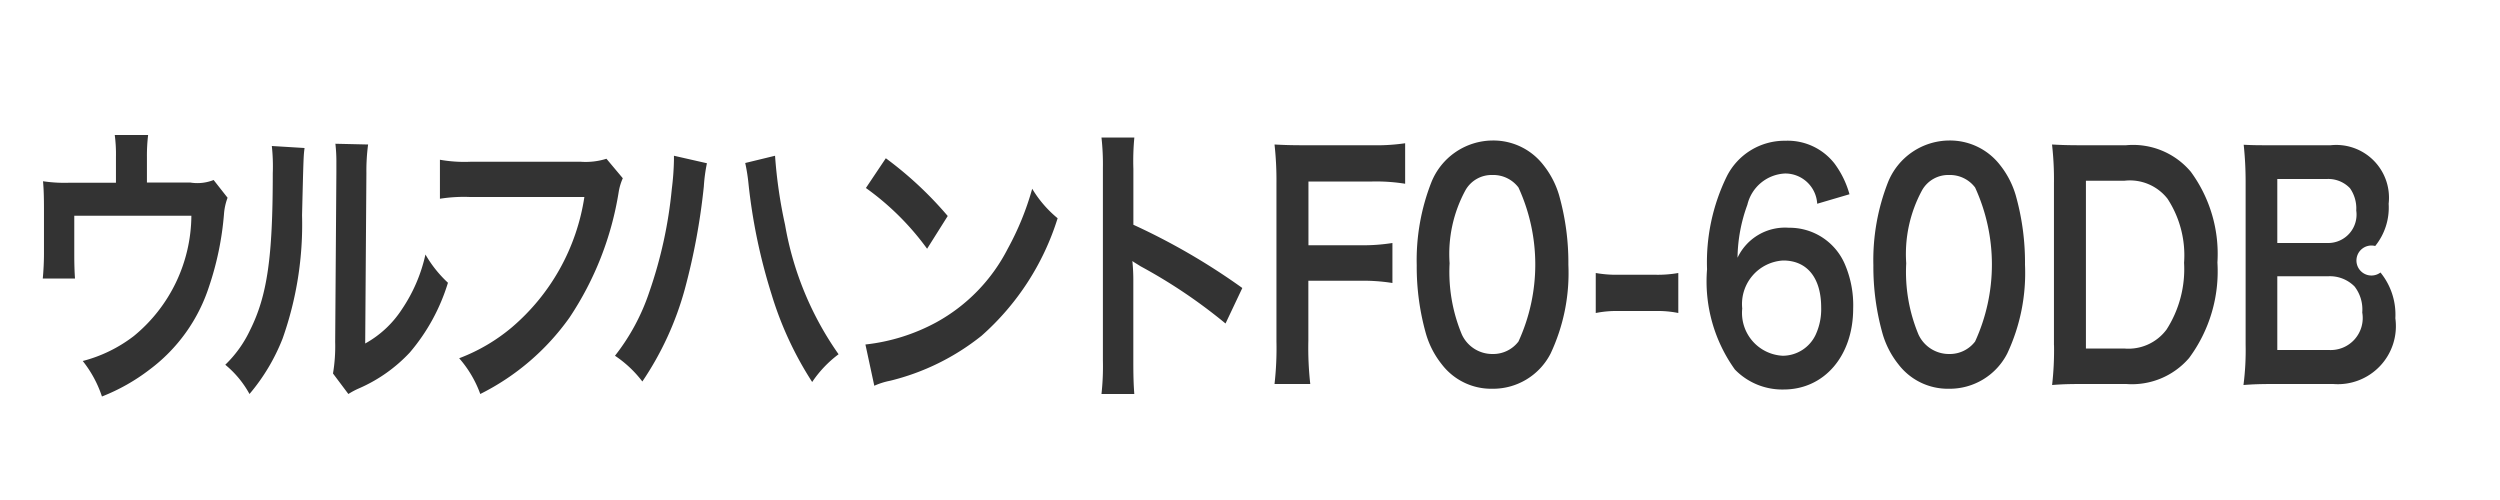 <svg xmlns="http://www.w3.org/2000/svg" width="100" height="20" viewBox="0 0 100 20">
  <defs>
    <style>
      .cls-1 {
        fill: #333;
        fill-rule: evenodd;
      }
    </style>
  </defs>
  <g id="chara_ginro_bey02_txt">
    <path id="ウルフハントF0-60DB" class="cls-1" d="M159.545,1373.2a1.755,1.755,0,0,1-.941.1h-1.727v-1.03a6.928,6.928,0,0,1,.048-0.87H155.59a5.8,5.8,0,0,1,.048.88v1.03h-1.881a5.785,5.785,0,0,1-1.036-.06c0.029,0.33.038,0.64,0.038,1.14v1.74c0,0.34-.019.71-0.048,1.01H154q-0.029-.405-0.029-0.96v-1.55h4.684a6.275,6.275,0,0,1-2.3,4.81,5.688,5.688,0,0,1-2.045,1,4.591,4.591,0,0,1,.768,1.42,7.806,7.806,0,0,0,1.91-1.08,6.722,6.722,0,0,0,2.371-3.31,12.082,12.082,0,0,0,.6-2.9,2.318,2.318,0,0,1,.144-0.66Zm2.328-1.36a7.538,7.538,0,0,1,.038,1.09c0,3.36-.22,4.9-0.911,6.28a4.7,4.7,0,0,1-.989,1.38,4,4,0,0,1,.969,1.17,7.862,7.862,0,0,0,1.325-2.22,13.676,13.676,0,0,0,.777-4.93c0.058-2.35.058-2.35,0.1-2.69Zm2.543-.09a6.412,6.412,0,0,1,.039.79v0.36l-0.048,6.77a6.628,6.628,0,0,1-.087,1.27l0.615,0.82a3.061,3.061,0,0,1,.412-0.22,6.119,6.119,0,0,0,2.045-1.44,7.79,7.79,0,0,0,1.526-2.79,4.8,4.8,0,0,1-.9-1.13,6.339,6.339,0,0,1-.941,2.19,4.134,4.134,0,0,1-1.469,1.37l0.048-6.82a8.024,8.024,0,0,1,.068-1.14Zm10.842,0.6a2.755,2.755,0,0,1-1.027.12h-4.406a5.6,5.6,0,0,1-1.228-.08v1.56a6.144,6.144,0,0,1,1.209-.07h4.569a8.527,8.527,0,0,1-2.908,5.22,7.259,7.259,0,0,1-2.1,1.23,4.467,4.467,0,0,1,.844,1.43,9.678,9.678,0,0,0,3.571-3.06,12.614,12.614,0,0,0,1.967-5.03,2.218,2.218,0,0,1,.163-0.54Zm2.7-.12v0.17a10.8,10.8,0,0,1-.086,1.16,17.629,17.629,0,0,1-.9,4.12,8.436,8.436,0,0,1-1.373,2.55,4.551,4.551,0,0,1,1.095,1.03,12.433,12.433,0,0,0,1.7-3.7,25.978,25.978,0,0,0,.759-4.1,6.616,6.616,0,0,1,.124-0.93Zm2.851,0.29a7.322,7.322,0,0,1,.134.86,22.647,22.647,0,0,0,.912,4.37,13.854,13.854,0,0,0,1.632,3.53,4.548,4.548,0,0,1,1.056-1.11,12.753,12.753,0,0,1-2.141-5.18,19,19,0,0,1-.4-2.76Zm4.827,1a10.714,10.714,0,0,1,2.448,2.43l0.825-1.31a14.665,14.665,0,0,0-2.476-2.31Zm0.336,7.91a2.922,2.922,0,0,1,.634-0.2,9.439,9.439,0,0,0,3.657-1.8,10.4,10.4,0,0,0,3.042-4.7,4.564,4.564,0,0,1-1.017-1.18,11.24,11.24,0,0,1-.979,2.4,6.98,6.98,0,0,1-2.851,2.94,7.7,7.7,0,0,1-2.841.89Zm10.4,0.33c-0.029-.4-0.039-0.71-0.039-1.34v-3.16a7.759,7.759,0,0,0-.038-0.82c0.077,0.06.106,0.07,0.326,0.21a21.142,21.142,0,0,1,3.4,2.29l0.672-1.42a26.278,26.278,0,0,0-4.358-2.53v-2.23a9.921,9.921,0,0,1,.039-1.26h-1.315a9.687,9.687,0,0,1,.057,1.22v7.69a10.217,10.217,0,0,1-.057,1.35h1.315Zm6.966-4.53h2.054a7.417,7.417,0,0,1,1.305.09v-1.6a7.5,7.5,0,0,1-1.305.09h-2.054v-2.55h2.553a7.251,7.251,0,0,1,1.315.09v-1.62a7.93,7.93,0,0,1-1.315.08H203.2c-0.586,0-.826-0.01-1.219-0.03a13.019,13.019,0,0,1,.077,1.56v6.32a12.676,12.676,0,0,1-.077,1.7h1.43a12.92,12.92,0,0,1-.077-1.73v-2.4Zm7.355,4.32a2.587,2.587,0,0,0,2.332-1.41,7.564,7.564,0,0,0,.71-3.55,9.944,9.944,0,0,0-.374-2.79,3.55,3.55,0,0,0-.634-1.21,2.528,2.528,0,0,0-2.025-.97,2.659,2.659,0,0,0-2.447,1.67,8.535,8.535,0,0,0-.586,3.32,9.845,9.845,0,0,0,.375,2.76,3.53,3.53,0,0,0,.633,1.21A2.484,2.484,0,0,0,210.689,1381.55Zm0.009-1.39a1.34,1.34,0,0,1-1.228-.78,6.49,6.49,0,0,1-.49-2.85,5.335,5.335,0,0,1,.634-2.92,1.2,1.2,0,0,1,1.075-.61,1.263,1.263,0,0,1,1.046.5,7.394,7.394,0,0,1,0,6.16A1.27,1.27,0,0,1,210.7,1380.16Zm4.13-1.64a4.223,4.223,0,0,1,.9-0.08h1.488a4.2,4.2,0,0,1,.912.08v-1.6a4.727,4.727,0,0,1-.912.07H215.73a4.684,4.684,0,0,1-.9-0.07v1.6Zm10.147-4.75a3.723,3.723,0,0,0-.6-1.23,2.376,2.376,0,0,0-1.968-.91,2.586,2.586,0,0,0-2.342,1.43,7.82,7.82,0,0,0-.787,3.71,6.04,6.04,0,0,0,1.113,4.01,2.639,2.639,0,0,0,1.949.8c1.631,0,2.783-1.35,2.783-3.24a4.156,4.156,0,0,0-.345-1.8,2.406,2.406,0,0,0-2.227-1.43,2.1,2.1,0,0,0-2.054,1.2,6.357,6.357,0,0,1,.394-2.12,1.626,1.626,0,0,1,1.506-1.25,1.281,1.281,0,0,1,1.287,1.21Zm-2.649,2.65c0.95,0,1.517.69,1.517,1.88a2.429,2.429,0,0,1-.221,1.09,1.461,1.461,0,0,1-1.315.84,1.715,1.715,0,0,1-1.622-1.89A1.745,1.745,0,0,1,222.326,1376.42Zm6.628,5.13a2.586,2.586,0,0,0,2.332-1.41,7.564,7.564,0,0,0,.71-3.55,9.907,9.907,0,0,0-.374-2.79,3.547,3.547,0,0,0-.633-1.21,2.531,2.531,0,0,0-2.026-.97,2.659,2.659,0,0,0-2.447,1.67,8.537,8.537,0,0,0-.585,3.32,9.845,9.845,0,0,0,.374,2.76,3.547,3.547,0,0,0,.633,1.21A2.484,2.484,0,0,0,228.954,1381.55Zm0.009-1.39a1.341,1.341,0,0,1-1.228-.78,6.49,6.49,0,0,1-.49-2.85,5.344,5.344,0,0,1,.634-2.92,1.2,1.2,0,0,1,1.075-.61,1.262,1.262,0,0,1,1.046.5,7.394,7.394,0,0,1,0,6.16A1.27,1.27,0,0,1,228.963,1380.16Zm4.194-.35a12.2,12.2,0,0,1-.077,1.59c0.394-.03.634-0.04,1.219-0.04h1.747a3.012,3.012,0,0,0,2.514-1.04,5.827,5.827,0,0,0,1.133-3.82,5.552,5.552,0,0,0-1.065-3.63,3.015,3.015,0,0,0-2.592-1.06H234.3c-0.605,0-.835-0.01-1.219-0.03a12.3,12.3,0,0,1,.077,1.56v6.47Zm1.276,0.13v-6.71h1.536a1.909,1.909,0,0,1,1.728.72,4.137,4.137,0,0,1,.662,2.56,4.478,4.478,0,0,1-.7,2.67,1.9,1.9,0,0,1-1.7.76h-1.526Zm9.891,1.42a2.321,2.321,0,0,0,2.486-2.63,2.665,2.665,0,0,0-.595-1.83,0.6,0.6,0,1,1-.211-1.06,2.442,2.442,0,0,0,.538-1.69,2.111,2.111,0,0,0-2.323-2.34h-2.265c-0.653,0-.806,0-1.21-0.02a14.14,14.14,0,0,1,.077,1.47v6.52a10.818,10.818,0,0,1-.086,1.62c0.393-.03.672-0.04,1.228-0.04h2.361Zm-2.236-5.64v-2.56h1.987a1.194,1.194,0,0,1,.921.37,1.405,1.405,0,0,1,.25.89,1.136,1.136,0,0,1-1.161,1.3h-2Zm0,1.33h2.045a1.388,1.388,0,0,1,1.046.41,1.5,1.5,0,0,1,.307,1.04,1.281,1.281,0,0,1-1.334,1.5h-2.064v-2.95Z" transform="translate(-151 -1366)"/>
  </g>
</svg>
